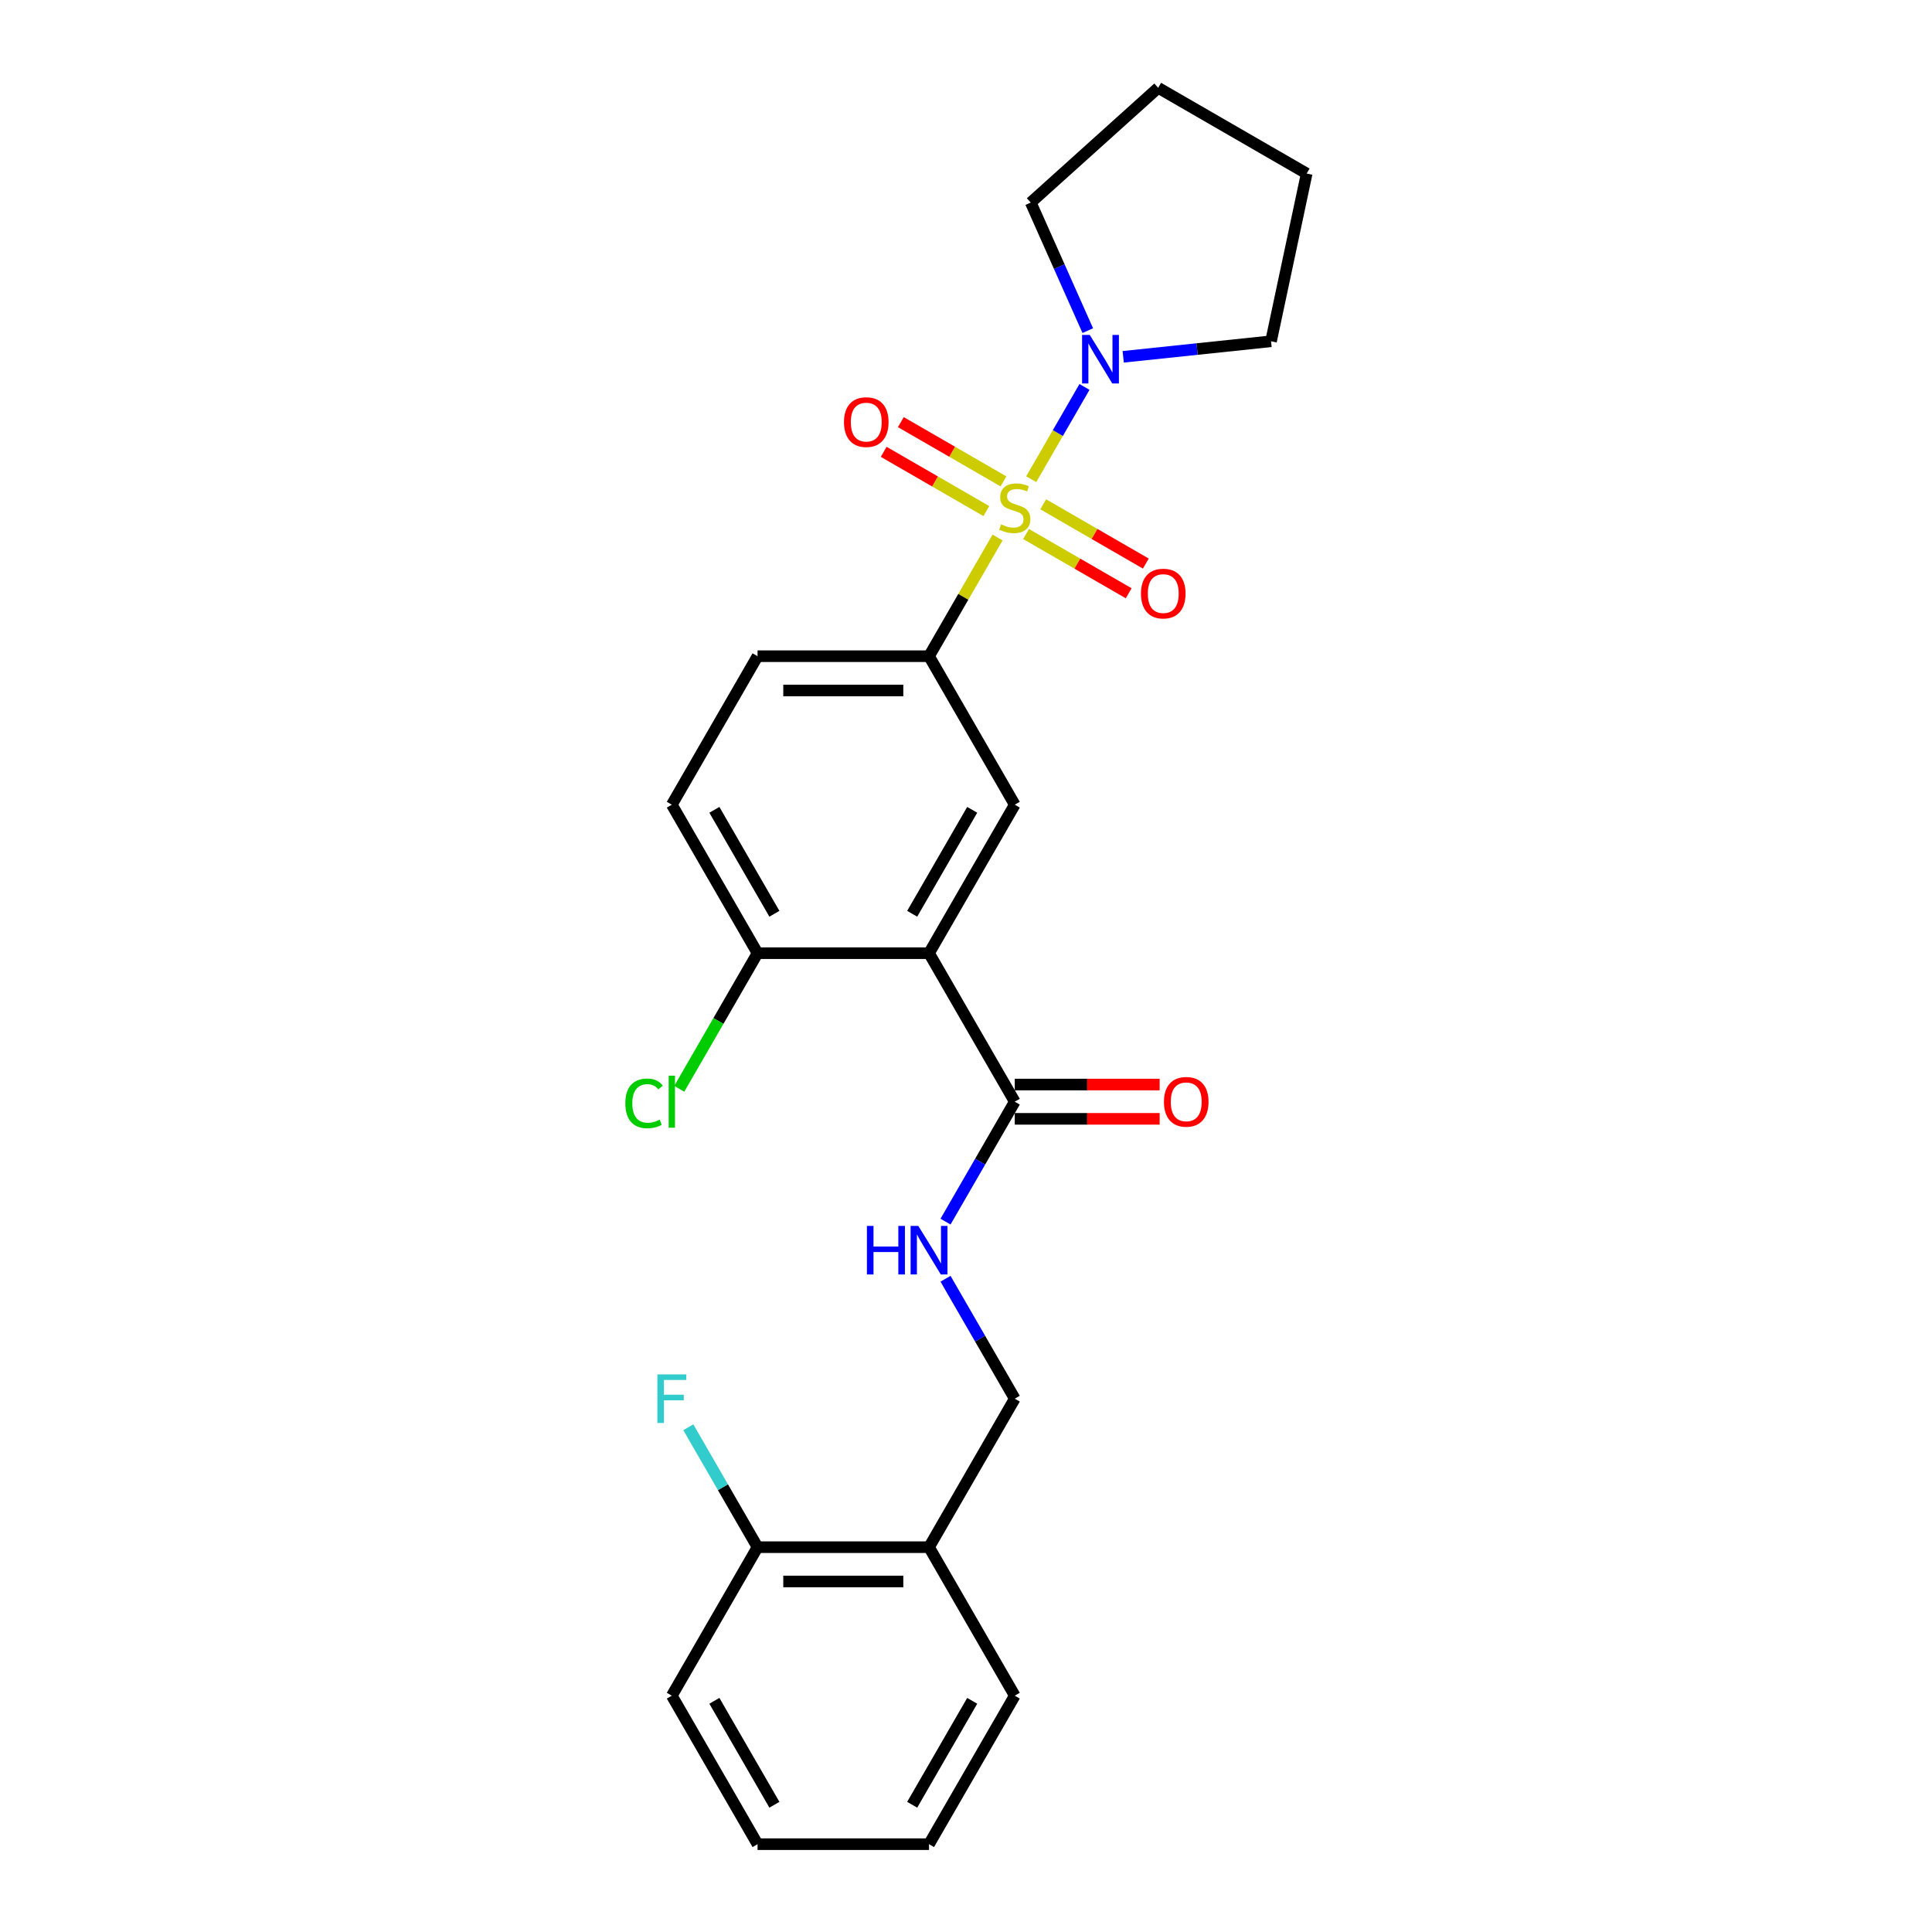<?xml version='1.0' encoding='iso-8859-1'?>
<svg version='1.1' baseProfile='full'
              xmlns='http://www.w3.org/2000/svg'
                      xmlns:rdkit='http://www.rdkit.org/xml'
                      xmlns:xlink='http://www.w3.org/1999/xlink'
                  xml:space='preserve'
width='1000px' height='1000px' viewBox='0 0 1000 1000'>
<!-- END OF HEADER -->
<rect style='opacity:1.0;fill:#FFFFFF;stroke:none' width='1000' height='1000' x='0' y='0'> </rect>
<path class='bond-1' d='M 516.334,278.209 L 498.599,308.928' style='fill:none;fill-rule:evenodd;stroke:#CCCC00;stroke-width:6px;stroke-linecap:butt;stroke-linejoin:miter;stroke-opacity:1' />
<path class='bond-1' d='M 498.599,308.928 L 480.863,339.647' style='fill:none;fill-rule:evenodd;stroke:#000000;stroke-width:6px;stroke-linecap:butt;stroke-linejoin:miter;stroke-opacity:1' />
<path class='bond-2' d='M 533.756,248.033 L 547.541,224.158' style='fill:none;fill-rule:evenodd;stroke:#CCCC00;stroke-width:6px;stroke-linecap:butt;stroke-linejoin:miter;stroke-opacity:1' />
<path class='bond-2' d='M 547.541,224.158 L 561.325,200.282' style='fill:none;fill-rule:evenodd;stroke:#0000FF;stroke-width:6px;stroke-linecap:butt;stroke-linejoin:miter;stroke-opacity:1' />
<path class='bond-6' d='M 531.08,276.404 L 557.642,291.74' style='fill:none;fill-rule:evenodd;stroke:#CCCC00;stroke-width:6px;stroke-linecap:butt;stroke-linejoin:miter;stroke-opacity:1' />
<path class='bond-6' d='M 557.642,291.74 L 584.205,307.076' style='fill:none;fill-rule:evenodd;stroke:#FF0000;stroke-width:6px;stroke-linecap:butt;stroke-linejoin:miter;stroke-opacity:1' />
<path class='bond-6' d='M 539.955,261.032 L 566.517,276.368' style='fill:none;fill-rule:evenodd;stroke:#CCCC00;stroke-width:6px;stroke-linecap:butt;stroke-linejoin:miter;stroke-opacity:1' />
<path class='bond-6' d='M 566.517,276.368 L 593.08,291.703' style='fill:none;fill-rule:evenodd;stroke:#FF0000;stroke-width:6px;stroke-linecap:butt;stroke-linejoin:miter;stroke-opacity:1' />
<path class='bond-7' d='M 519.4,249.164 L 492.838,233.828' style='fill:none;fill-rule:evenodd;stroke:#CCCC00;stroke-width:6px;stroke-linecap:butt;stroke-linejoin:miter;stroke-opacity:1' />
<path class='bond-7' d='M 492.838,233.828 L 466.275,218.493' style='fill:none;fill-rule:evenodd;stroke:#FF0000;stroke-width:6px;stroke-linecap:butt;stroke-linejoin:miter;stroke-opacity:1' />
<path class='bond-7' d='M 510.525,264.537 L 483.962,249.201' style='fill:none;fill-rule:evenodd;stroke:#CCCC00;stroke-width:6px;stroke-linecap:butt;stroke-linejoin:miter;stroke-opacity:1' />
<path class='bond-7' d='M 483.962,249.201 L 457.4,233.865' style='fill:none;fill-rule:evenodd;stroke:#FF0000;stroke-width:6px;stroke-linecap:butt;stroke-linejoin:miter;stroke-opacity:1' />
<path class='bond-0' d='M 480.863,493.371 L 525.24,416.509' style='fill:none;fill-rule:evenodd;stroke:#000000;stroke-width:6px;stroke-linecap:butt;stroke-linejoin:miter;stroke-opacity:1' />
<path class='bond-0' d='M 472.147,472.967 L 503.211,419.163' style='fill:none;fill-rule:evenodd;stroke:#000000;stroke-width:6px;stroke-linecap:butt;stroke-linejoin:miter;stroke-opacity:1' />
<path class='bond-4' d='M 480.863,493.371 L 525.24,570.234' style='fill:none;fill-rule:evenodd;stroke:#000000;stroke-width:6px;stroke-linecap:butt;stroke-linejoin:miter;stroke-opacity:1' />
<path class='bond-26' d='M 480.863,493.371 L 392.11,493.371' style='fill:none;fill-rule:evenodd;stroke:#000000;stroke-width:6px;stroke-linecap:butt;stroke-linejoin:miter;stroke-opacity:1' />
<path class='bond-3' d='M 480.863,339.647 L 525.24,416.509' style='fill:none;fill-rule:evenodd;stroke:#000000;stroke-width:6px;stroke-linecap:butt;stroke-linejoin:miter;stroke-opacity:1' />
<path class='bond-11' d='M 480.863,339.647 L 392.11,339.647' style='fill:none;fill-rule:evenodd;stroke:#000000;stroke-width:6px;stroke-linecap:butt;stroke-linejoin:miter;stroke-opacity:1' />
<path class='bond-11' d='M 467.55,357.397 L 405.423,357.397' style='fill:none;fill-rule:evenodd;stroke:#000000;stroke-width:6px;stroke-linecap:butt;stroke-linejoin:miter;stroke-opacity:1' />
<path class='bond-17' d='M 563.033,171.136 L 548.275,137.989' style='fill:none;fill-rule:evenodd;stroke:#0000FF;stroke-width:6px;stroke-linecap:butt;stroke-linejoin:miter;stroke-opacity:1' />
<path class='bond-17' d='M 548.275,137.989 L 533.517,104.842' style='fill:none;fill-rule:evenodd;stroke:#000000;stroke-width:6px;stroke-linecap:butt;stroke-linejoin:miter;stroke-opacity:1' />
<path class='bond-18' d='M 581.367,184.687 L 619.625,180.666' style='fill:none;fill-rule:evenodd;stroke:#0000FF;stroke-width:6px;stroke-linecap:butt;stroke-linejoin:miter;stroke-opacity:1' />
<path class='bond-18' d='M 619.625,180.666 L 657.883,176.645' style='fill:none;fill-rule:evenodd;stroke:#000000;stroke-width:6px;stroke-linecap:butt;stroke-linejoin:miter;stroke-opacity:1' />
<path class='bond-5' d='M 525.24,570.234 L 507.32,601.272' style='fill:none;fill-rule:evenodd;stroke:#000000;stroke-width:6px;stroke-linecap:butt;stroke-linejoin:miter;stroke-opacity:1' />
<path class='bond-5' d='M 507.32,601.272 L 489.4,632.31' style='fill:none;fill-rule:evenodd;stroke:#0000FF;stroke-width:6px;stroke-linecap:butt;stroke-linejoin:miter;stroke-opacity:1' />
<path class='bond-12' d='M 525.24,579.109 L 562.738,579.109' style='fill:none;fill-rule:evenodd;stroke:#000000;stroke-width:6px;stroke-linecap:butt;stroke-linejoin:miter;stroke-opacity:1' />
<path class='bond-12' d='M 562.738,579.109 L 600.236,579.109' style='fill:none;fill-rule:evenodd;stroke:#FF0000;stroke-width:6px;stroke-linecap:butt;stroke-linejoin:miter;stroke-opacity:1' />
<path class='bond-12' d='M 525.24,561.358 L 562.738,561.358' style='fill:none;fill-rule:evenodd;stroke:#000000;stroke-width:6px;stroke-linecap:butt;stroke-linejoin:miter;stroke-opacity:1' />
<path class='bond-12' d='M 562.738,561.358 L 600.236,561.358' style='fill:none;fill-rule:evenodd;stroke:#FF0000;stroke-width:6px;stroke-linecap:butt;stroke-linejoin:miter;stroke-opacity:1' />
<path class='bond-10' d='M 489.4,661.882 L 507.32,692.92' style='fill:none;fill-rule:evenodd;stroke:#0000FF;stroke-width:6px;stroke-linecap:butt;stroke-linejoin:miter;stroke-opacity:1' />
<path class='bond-10' d='M 507.32,692.92 L 525.24,723.958' style='fill:none;fill-rule:evenodd;stroke:#000000;stroke-width:6px;stroke-linecap:butt;stroke-linejoin:miter;stroke-opacity:1' />
<path class='bond-8' d='M 392.11,493.371 L 347.734,416.509' style='fill:none;fill-rule:evenodd;stroke:#000000;stroke-width:6px;stroke-linecap:butt;stroke-linejoin:miter;stroke-opacity:1' />
<path class='bond-8' d='M 400.826,472.967 L 369.763,419.163' style='fill:none;fill-rule:evenodd;stroke:#000000;stroke-width:6px;stroke-linecap:butt;stroke-linejoin:miter;stroke-opacity:1' />
<path class='bond-15' d='M 392.11,493.371 L 371.848,528.467' style='fill:none;fill-rule:evenodd;stroke:#000000;stroke-width:6px;stroke-linecap:butt;stroke-linejoin:miter;stroke-opacity:1' />
<path class='bond-15' d='M 371.848,528.467 L 351.586,563.562' style='fill:none;fill-rule:evenodd;stroke:#00CC00;stroke-width:6px;stroke-linecap:butt;stroke-linejoin:miter;stroke-opacity:1' />
<path class='bond-9' d='M 480.863,800.821 L 525.24,723.958' style='fill:none;fill-rule:evenodd;stroke:#000000;stroke-width:6px;stroke-linecap:butt;stroke-linejoin:miter;stroke-opacity:1' />
<path class='bond-13' d='M 480.863,800.821 L 392.11,800.821' style='fill:none;fill-rule:evenodd;stroke:#000000;stroke-width:6px;stroke-linecap:butt;stroke-linejoin:miter;stroke-opacity:1' />
<path class='bond-13' d='M 467.55,818.571 L 405.423,818.571' style='fill:none;fill-rule:evenodd;stroke:#000000;stroke-width:6px;stroke-linecap:butt;stroke-linejoin:miter;stroke-opacity:1' />
<path class='bond-19' d='M 480.863,800.821 L 525.24,877.683' style='fill:none;fill-rule:evenodd;stroke:#000000;stroke-width:6px;stroke-linecap:butt;stroke-linejoin:miter;stroke-opacity:1' />
<path class='bond-14' d='M 392.11,339.647 L 347.734,416.509' style='fill:none;fill-rule:evenodd;stroke:#000000;stroke-width:6px;stroke-linecap:butt;stroke-linejoin:miter;stroke-opacity:1' />
<path class='bond-16' d='M 392.11,800.821 L 374.191,769.783' style='fill:none;fill-rule:evenodd;stroke:#000000;stroke-width:6px;stroke-linecap:butt;stroke-linejoin:miter;stroke-opacity:1' />
<path class='bond-16' d='M 374.191,769.783 L 356.271,738.745' style='fill:none;fill-rule:evenodd;stroke:#33CCCC;stroke-width:6px;stroke-linecap:butt;stroke-linejoin:miter;stroke-opacity:1' />
<path class='bond-20' d='M 392.11,800.821 L 347.734,877.683' style='fill:none;fill-rule:evenodd;stroke:#000000;stroke-width:6px;stroke-linecap:butt;stroke-linejoin:miter;stroke-opacity:1' />
<path class='bond-21' d='M 533.517,104.842 L 599.474,45.455' style='fill:none;fill-rule:evenodd;stroke:#000000;stroke-width:6px;stroke-linecap:butt;stroke-linejoin:miter;stroke-opacity:1' />
<path class='bond-22' d='M 657.883,176.645 L 676.336,89.831' style='fill:none;fill-rule:evenodd;stroke:#000000;stroke-width:6px;stroke-linecap:butt;stroke-linejoin:miter;stroke-opacity:1' />
<path class='bond-23' d='M 525.24,877.683 L 480.863,954.545' style='fill:none;fill-rule:evenodd;stroke:#000000;stroke-width:6px;stroke-linecap:butt;stroke-linejoin:miter;stroke-opacity:1' />
<path class='bond-23' d='M 503.211,880.337 L 472.147,934.141' style='fill:none;fill-rule:evenodd;stroke:#000000;stroke-width:6px;stroke-linecap:butt;stroke-linejoin:miter;stroke-opacity:1' />
<path class='bond-27' d='M 347.734,877.683 L 392.11,954.545' style='fill:none;fill-rule:evenodd;stroke:#000000;stroke-width:6px;stroke-linecap:butt;stroke-linejoin:miter;stroke-opacity:1' />
<path class='bond-27' d='M 369.763,880.337 L 400.826,934.141' style='fill:none;fill-rule:evenodd;stroke:#000000;stroke-width:6px;stroke-linecap:butt;stroke-linejoin:miter;stroke-opacity:1' />
<path class='bond-25' d='M 599.474,45.455 L 676.336,89.831' style='fill:none;fill-rule:evenodd;stroke:#000000;stroke-width:6px;stroke-linecap:butt;stroke-linejoin:miter;stroke-opacity:1' />
<path class='bond-24' d='M 480.863,954.545 L 392.11,954.545' style='fill:none;fill-rule:evenodd;stroke:#000000;stroke-width:6px;stroke-linecap:butt;stroke-linejoin:miter;stroke-opacity:1' />
<path  class='atom-0' d='M 518.14 271.411
Q 518.424 271.517, 519.595 272.014
Q 520.767 272.512, 522.045 272.831
Q 523.358 273.115, 524.636 273.115
Q 527.015 273.115, 528.399 271.979
Q 529.784 270.807, 529.784 268.784
Q 529.784 267.399, 529.074 266.547
Q 528.399 265.695, 527.334 265.234
Q 526.269 264.772, 524.494 264.24
Q 522.258 263.565, 520.909 262.926
Q 519.595 262.287, 518.637 260.938
Q 517.714 259.589, 517.714 257.317
Q 517.714 254.157, 519.844 252.205
Q 522.009 250.252, 526.269 250.252
Q 529.181 250.252, 532.482 251.637
L 531.666 254.37
Q 528.648 253.128, 526.376 253.128
Q 523.926 253.128, 522.577 254.157
Q 521.228 255.151, 521.264 256.891
Q 521.264 258.24, 521.938 259.057
Q 522.648 259.873, 523.642 260.335
Q 524.672 260.796, 526.376 261.329
Q 528.648 262.039, 529.997 262.749
Q 531.346 263.459, 532.305 264.914
Q 533.299 266.334, 533.299 268.784
Q 533.299 272.263, 530.956 274.145
Q 528.648 275.991, 524.778 275.991
Q 522.542 275.991, 520.838 275.494
Q 519.169 275.032, 517.181 274.216
L 518.14 271.411
' fill='#CCCC00'/>
<path  class='atom-3' d='M 564.06 173.354
L 572.297 186.667
Q 573.113 187.981, 574.427 190.359
Q 575.74 192.738, 575.811 192.88
L 575.811 173.354
L 579.148 173.354
L 579.148 198.489
L 575.705 198.489
L 566.865 183.934
Q 565.835 182.23, 564.735 180.277
Q 563.67 178.325, 563.35 177.721
L 563.35 198.489
L 560.084 198.489
L 560.084 173.354
L 564.06 173.354
' fill='#0000FF'/>
<path  class='atom-6' d='M 448.717 634.529
L 452.125 634.529
L 452.125 645.214
L 464.977 645.214
L 464.977 634.529
L 468.385 634.529
L 468.385 659.663
L 464.977 659.663
L 464.977 648.055
L 452.125 648.055
L 452.125 659.663
L 448.717 659.663
L 448.717 634.529
' fill='#0000FF'/>
<path  class='atom-6' d='M 475.307 634.529
L 483.544 647.842
Q 484.36 649.155, 485.674 651.534
Q 486.987 653.912, 487.058 654.054
L 487.058 634.529
L 490.395 634.529
L 490.395 659.663
L 486.952 659.663
L 478.112 645.108
Q 477.082 643.404, 475.982 641.451
Q 474.917 639.499, 474.597 638.895
L 474.597 659.663
L 471.331 659.663
L 471.331 634.529
L 475.307 634.529
' fill='#0000FF'/>
<path  class='atom-7' d='M 590.564 307.232
Q 590.564 301.196, 593.546 297.824
Q 596.529 294.451, 602.102 294.451
Q 607.676 294.451, 610.658 297.824
Q 613.64 301.196, 613.64 307.232
Q 613.64 313.338, 610.623 316.817
Q 607.605 320.261, 602.102 320.261
Q 596.564 320.261, 593.546 316.817
Q 590.564 313.373, 590.564 307.232
M 602.102 317.421
Q 605.936 317.421, 607.995 314.864
Q 610.09 312.273, 610.09 307.232
Q 610.09 302.297, 607.995 299.812
Q 605.936 297.291, 602.102 297.291
Q 598.268 297.291, 596.174 299.776
Q 594.114 302.262, 594.114 307.232
Q 594.114 312.308, 596.174 314.864
Q 598.268 317.421, 602.102 317.421
' fill='#FF0000'/>
<path  class='atom-8' d='M 436.84 218.479
Q 436.84 212.443, 439.822 209.071
Q 442.804 205.698, 448.378 205.698
Q 453.951 205.698, 456.933 209.071
Q 459.915 212.443, 459.915 218.479
Q 459.915 224.585, 456.898 228.064
Q 453.88 231.508, 448.378 231.508
Q 442.839 231.508, 439.822 228.064
Q 436.84 224.62, 436.84 218.479
M 448.378 228.668
Q 452.212 228.668, 454.271 226.111
Q 456.365 223.52, 456.365 218.479
Q 456.365 213.544, 454.271 211.059
Q 452.212 208.538, 448.378 208.538
Q 444.543 208.538, 442.449 211.023
Q 440.39 213.509, 440.39 218.479
Q 440.39 223.555, 442.449 226.111
Q 444.543 228.668, 448.378 228.668
' fill='#FF0000'/>
<path  class='atom-13' d='M 602.455 570.305
Q 602.455 564.269, 605.437 560.897
Q 608.419 557.524, 613.993 557.524
Q 619.567 557.524, 622.549 560.897
Q 625.531 564.269, 625.531 570.305
Q 625.531 576.411, 622.513 579.89
Q 619.496 583.334, 613.993 583.334
Q 608.455 583.334, 605.437 579.89
Q 602.455 576.446, 602.455 570.305
M 613.993 580.493
Q 617.827 580.493, 619.886 577.937
Q 621.981 575.346, 621.981 570.305
Q 621.981 565.37, 619.886 562.885
Q 617.827 560.364, 613.993 560.364
Q 610.159 560.364, 608.064 562.849
Q 606.005 565.334, 606.005 570.305
Q 606.005 575.381, 608.064 577.937
Q 610.159 580.493, 613.993 580.493
' fill='#FF0000'/>
<path  class='atom-16' d='M 323.664 571.103
Q 323.664 564.855, 326.575 561.589
Q 329.522 558.287, 335.095 558.287
Q 340.279 558.287, 343.048 561.944
L 340.705 563.861
Q 338.681 561.199, 335.095 561.199
Q 331.297 561.199, 329.273 563.755
Q 327.285 566.275, 327.285 571.103
Q 327.285 576.074, 329.344 578.63
Q 331.439 581.186, 335.486 581.186
Q 338.255 581.186, 341.486 579.517
L 342.48 582.18
Q 341.166 583.032, 339.178 583.529
Q 337.19 584.026, 334.989 584.026
Q 329.522 584.026, 326.575 580.689
Q 323.664 577.352, 323.664 571.103
' fill='#00CC00'/>
<path  class='atom-16' d='M 346.101 556.761
L 349.367 556.761
L 349.367 583.706
L 346.101 583.706
L 346.101 556.761
' fill='#00CC00'/>
<path  class='atom-17' d='M 340.261 711.391
L 355.207 711.391
L 355.207 714.267
L 343.633 714.267
L 343.633 721.899
L 353.929 721.899
L 353.929 724.81
L 343.633 724.81
L 343.633 736.526
L 340.261 736.526
L 340.261 711.391
' fill='#33CCCC'/>
</svg>
